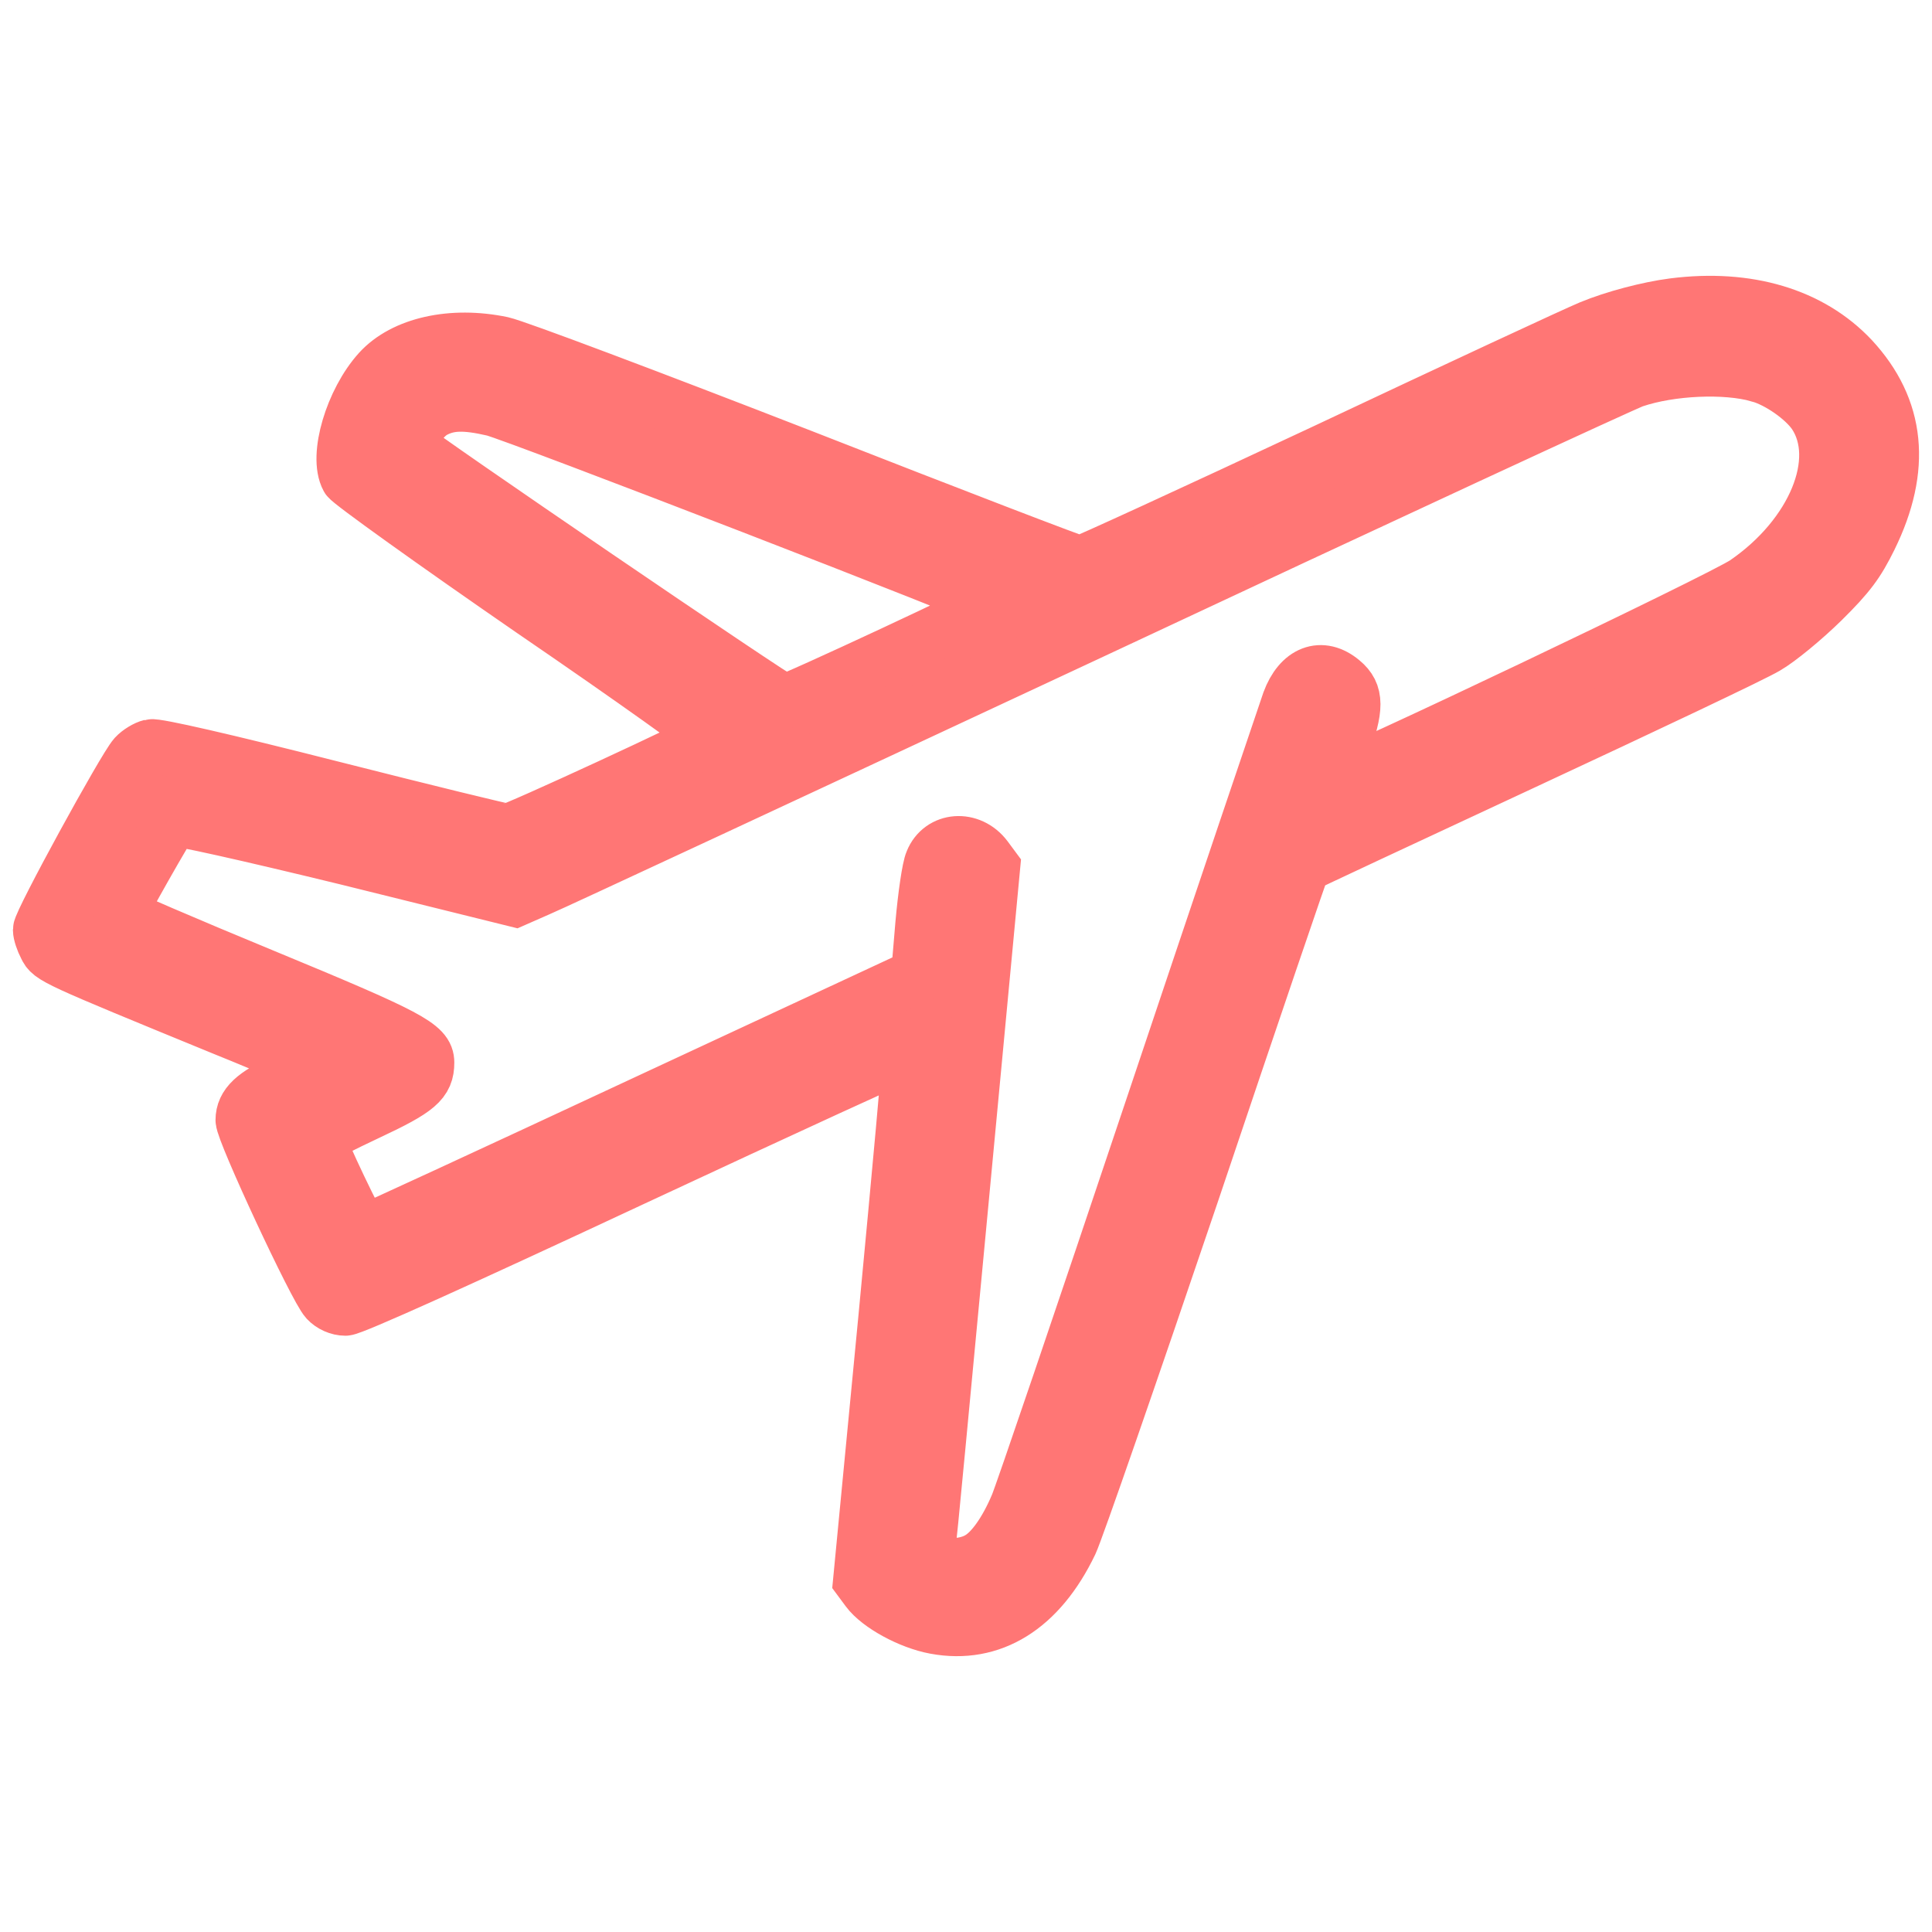 <svg viewBox="0 0 534 534" xmlns="http://www.w3.org/2000/svg" data-name="Layer 1" id="Layer_1">
  <defs>
    <style>
      .cls-1 {
        fill: #ff7675;
        stroke: #ff7675;
        stroke-miterlimit: 10;
        stroke-width: 15px;
      }
    </style>
  </defs>
  <path d="m462.57,84.39c-7,.9-16.5,3.4-23,6.1-3.9,1.6-36.8,16.9-73.3,34.1-36.5,17.1-67,31.1-67.7,31.1-.8,0-35.4-13.3-77-29.6-41.9-16.3-78.8-30.2-82.8-31.1-13.9-2.9-27.2.1-34,7.6-7.5,8.3-12,23.5-8.7,29.6.7,1.2,23.7,17.7,51.1,36.6,27.5,18.8,49.6,34.6,49.2,35-1.6,1.5-54.4,25.9-56,25.9-.9,0-23-5.4-49-12-29.1-7.4-48.3-11.8-49.7-11.4-1.3.3-3.3,1.5-4.4,2.7-2.9,3.2-26.2,45.8-26.2,48,0,1,.7,3.1,1.5,4.6,1.5,3.1,1.9,3.3,49.2,22.7,13.4,5.4,24.3,10.2,24.3,10.5,0,.4-3.4,2.2-7.6,4-8.2,3.6-11.4,6.6-11.4,10.8,0,3.2,20.2,46.6,23.2,49.8,1.3,1.4,3.3,2.3,5.2,2.3s31.8-13.5,79.3-35.7c42-19.6,76.5-35.4,76.6-35.2.2.2-2.8,33.2-6.6,73.2l-7,72.8,2,2.7c3.1,4.2,11.7,8.9,18.7,10.2,15.6,2.9,28.9-5.3,37.5-23.3,1.6-3.4,16.7-46.9,33.5-96.5,16.7-49.7,30.6-90.5,30.8-90.6.2-.2,27.6-13,60.9-28.5s63.5-29.8,67-31.9c3.5-2,10.5-7.8,15.5-12.7,7.4-7.3,9.8-10.6,13.2-17.5,9.5-19.3,7.8-35.8-5-49.6-11.4-12.1-28.8-17.3-49.3-14.7Zm23.5,19.3c5.5,1.5,12.6,6.5,15.5,10.8,8.4,12.7-.2,33.6-19.2,46.6-6.4,4.4-113.1,55.2-114,54.3-.2-.3,1-4.2,2.7-8.8,4-10.9,4-14.9-.1-18.3-5.7-4.8-11.7-2.5-14.7,5.6-1,2.9-18,53.1-37.6,111.6s-36.5,108.2-37.6,110.6c-3,7.1-6.8,12.5-10.3,14.6-5.7,3.5-15.1,1.9-14.2-2.4.2-1.2,4.3-44.1,9.1-95.3l8.8-93.3-2-2.7c-4.3-5.7-12.4-5.1-14.9,1.1-.8,1.8-1.9,9.5-2.6,17.3l-1.2,14.2-76.3,35.5c-42,19.6-76.7,35.6-77.1,35.6-.8-.1-12.3-24.2-12.3-25.8,0-.5,6.1-3.7,13.6-7.2,13.9-6.5,16.4-8.7,16.4-14,0-4.7-4.9-7.3-45.3-24-21.8-9-39.7-16.7-39.7-17.1,0-.8,13.7-25,14.8-26.1.5-.5,20.6,4,47.7,10.6l46.8,11.6,6.6-2.9c3.6-1.5,72.1-33.4,152.2-70.8,80-37.5,147.8-68.9,150.5-69.8,10.1-3.4,25.2-4.1,34.4-1.5Zm-349.7,9.4c6.2,1.5,138.7,52.7,138.7,53.7,0,.7-56.8,27.2-58.3,27.2-1.3,0-102.3-68.9-103.3-70.4-1.1-1.8,3.2-8.4,6.7-10.1,4.1-2.1,8.4-2.2,16.2-.4Z" class="cls-1"></path>
</svg>